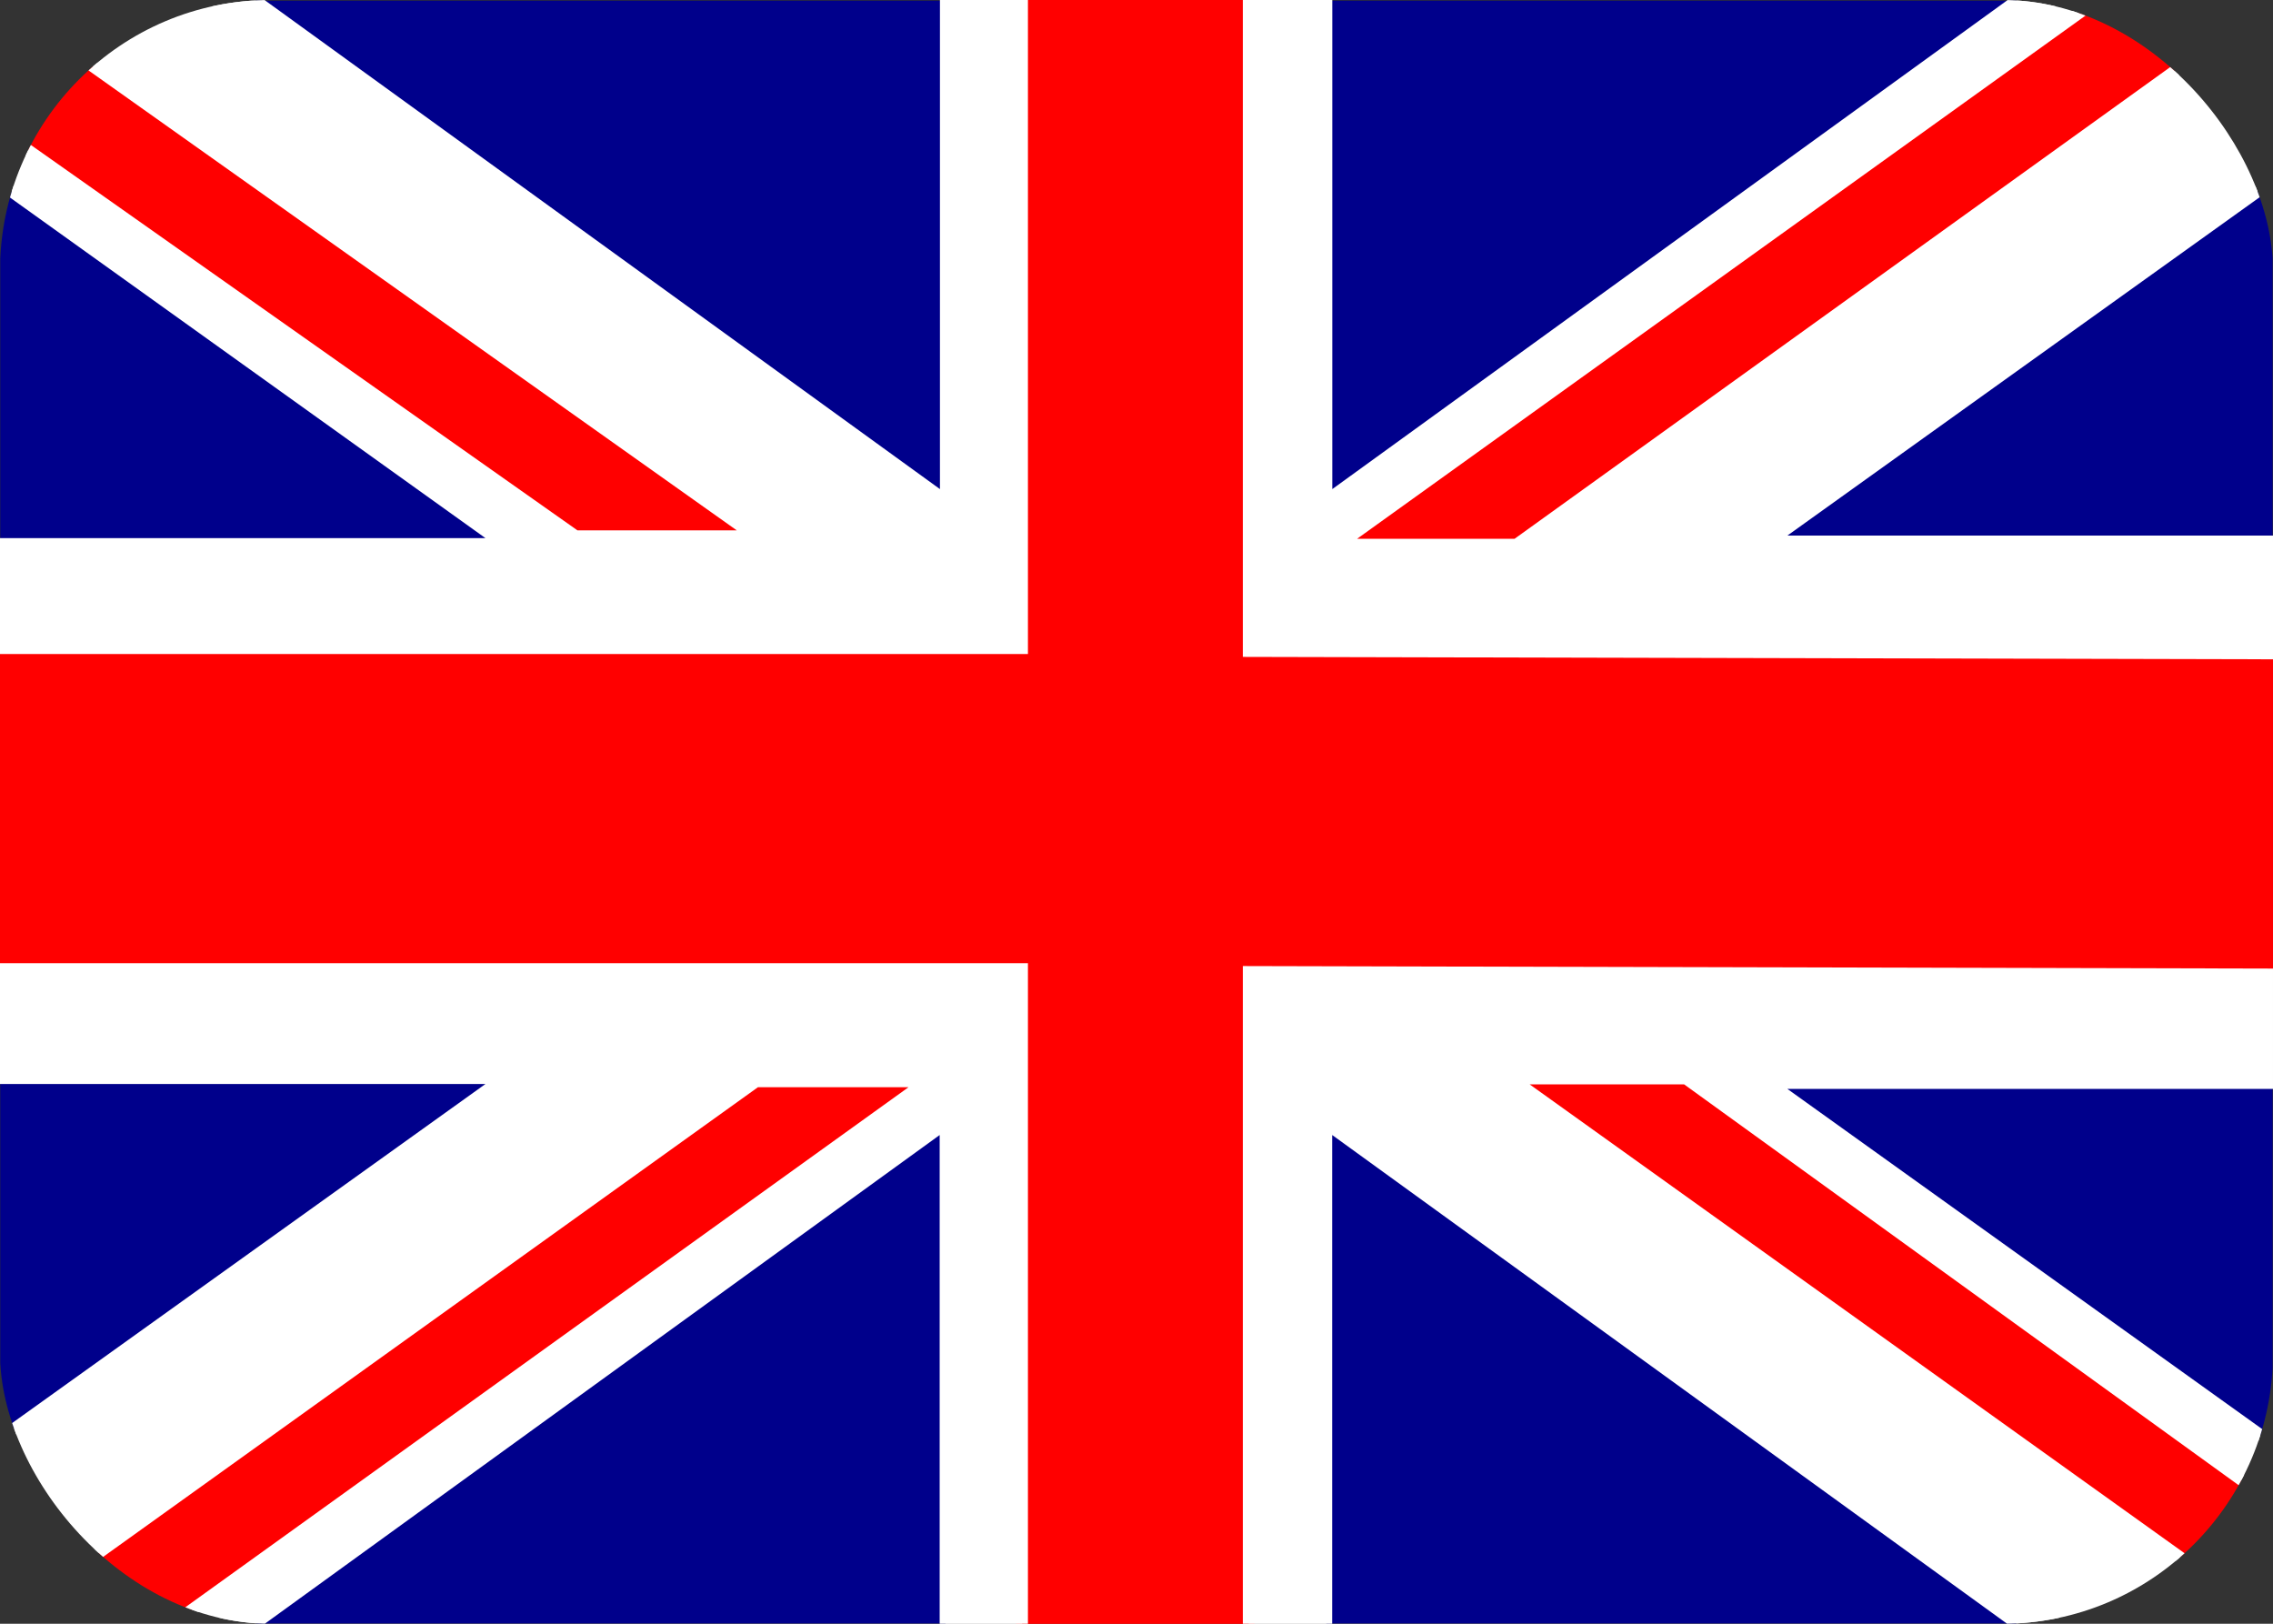 <svg width="42" height="30" viewBox="0 0 42 30" fill="none" xmlns="http://www.w3.org/2000/svg">
<rect x="0" y="0" width="42" height="30" fill="#333333" stroke="none"/>
<g clip-path="url(#clip0_55_39)">
<path fill-rule="evenodd" clip-rule="evenodd" d="M41.992 12.073L41.967 18.001L23.073 17.957V29.995H18.886V17.948L0.005 17.904V11.976L18.886 12.02V0.012H23.073V12.029L41.992 12.073Z" fill="#FF0000"/>
<path d="M41.992 12.073L41.967 18.001L23.073 17.957V29.995H18.886V17.948L0.005 17.904V11.976L18.886 12.02V0.012H23.073V12.029L41.992 12.073Z" stroke="#FF0000" stroke-width="0.216" stroke-miterlimit="2.613"/>
<path fill-rule="evenodd" clip-rule="evenodd" d="M0.005 2.412L10.636 9.907H13.953L0.005 0.012V2.412Z" fill="#FF0000"/>
<path fill-rule="evenodd" clip-rule="evenodd" d="M0.005 29.995L13.971 19.979H17.123L3.193 29.995H0.005Z" fill="#FF0000"/>
<path fill-rule="evenodd" clip-rule="evenodd" d="M41.994 29.995L27.932 19.927H31.157L41.994 27.76L41.994 29.995Z" fill="#FF0000"/>
<path fill-rule="evenodd" clip-rule="evenodd" d="M38.735 0.012L24.74 10.063H28.02L41.992 0.012H38.735Z" fill="#FF0000"/>
<path fill-rule="evenodd" clip-rule="evenodd" d="M0.005 3.388L9.306 10.05H0.005V3.388Z" fill="#00008B"/>
<path fill-rule="evenodd" clip-rule="evenodd" d="M0.005 26.582L9.306 19.92H0.005V26.582Z" fill="#00008B"/>
<path fill-rule="evenodd" clip-rule="evenodd" d="M41.992 3.34L32.691 10.003H41.992V3.34Z" fill="#00008B"/>
<path fill-rule="evenodd" clip-rule="evenodd" d="M41.992 26.674L32.691 20.011H41.992V26.674Z" fill="#00008B"/>
<path fill-rule="evenodd" clip-rule="evenodd" d="M37.265 0.012L24.51 9.248V0.012H37.265Z" fill="#00008B"/>
<path fill-rule="evenodd" clip-rule="evenodd" d="M4.72 0.012L17.476 9.248V0.012H4.72Z" fill="#00008B"/>
<path fill-rule="evenodd" clip-rule="evenodd" d="M4.716 29.995L17.471 20.759V29.995H4.716Z" fill="#00008B"/>
<path fill-rule="evenodd" clip-rule="evenodd" d="M37.264 29.995L24.508 20.759V29.995H37.264Z" fill="#00008B"/>
<path fill-rule="evenodd" clip-rule="evenodd" d="M0.005 11.976H18.886V0.012H17.476V9.248L4.72 0.012H0.005L13.953 9.907H10.636L0.005 2.412V3.388L9.306 10.05H0.005V11.976Z" fill="white"/>
<path d="M0.005 11.976H18.886V0.012H17.476V9.248L4.72 0.012H0.005L13.953 9.907H10.636L0.005 2.412V3.388L9.306 10.05H0.005V11.976Z" stroke="white" stroke-width="0.216" stroke-miterlimit="2.613"/>
<path fill-rule="evenodd" clip-rule="evenodd" d="M23.073 0.012V12.029L41.992 12.073L41.992 10.003H32.691L41.992 3.34V0.012L28.02 10.063H24.74L38.735 0.012H37.265L24.51 9.248V0.012C24.51 0.012 23.073 0.012 23.073 0.012Z" fill="white"/>
<path d="M23.073 0.012V12.029L41.992 12.073L41.992 10.003H32.691L41.992 3.34V0.012L28.02 10.063H24.74L38.735 0.012H37.265L24.51 9.248V0.012C24.51 0.012 23.073 0.012 23.073 0.012Z" stroke="white" stroke-width="0.216" stroke-miterlimit="2.613"/>
<path fill-rule="evenodd" clip-rule="evenodd" d="M0.005 17.904H18.886V29.995H17.471V20.759L4.716 29.995H3.193L17.123 19.979H13.971L0.005 29.995V26.582L9.306 19.92H0.005V17.904Z" fill="white"/>
<path d="M0.005 17.904H18.886V29.995H17.471V20.759L4.716 29.995H3.193L17.123 19.979H13.971L0.005 29.995V26.582L9.306 19.92H0.005V17.904Z" stroke="white" stroke-width="0.216" stroke-miterlimit="2.613"/>
<path fill-rule="evenodd" clip-rule="evenodd" d="M41.965 18.003L23.073 17.957V29.995H24.508V20.759L37.264 29.995L41.994 29.996L27.929 19.927H31.154L41.992 27.76V26.674L32.691 20.011H41.959L41.965 18.003Z" fill="white"/>
<path d="M41.965 18.003L23.073 17.957V29.995H24.508V20.759L37.264 29.995L41.994 29.996L27.929 19.927H31.154L41.992 27.76V26.674L32.691 20.011H41.959L41.965 18.003Z" stroke="white" stroke-width="0.216" stroke-miterlimit="2.613"/>
</g>
<defs>
<clipPath id="clip0_55_39">
<rect width="42" height="30" rx="5" fill="white"/>
</clipPath>
</defs>
</svg>
